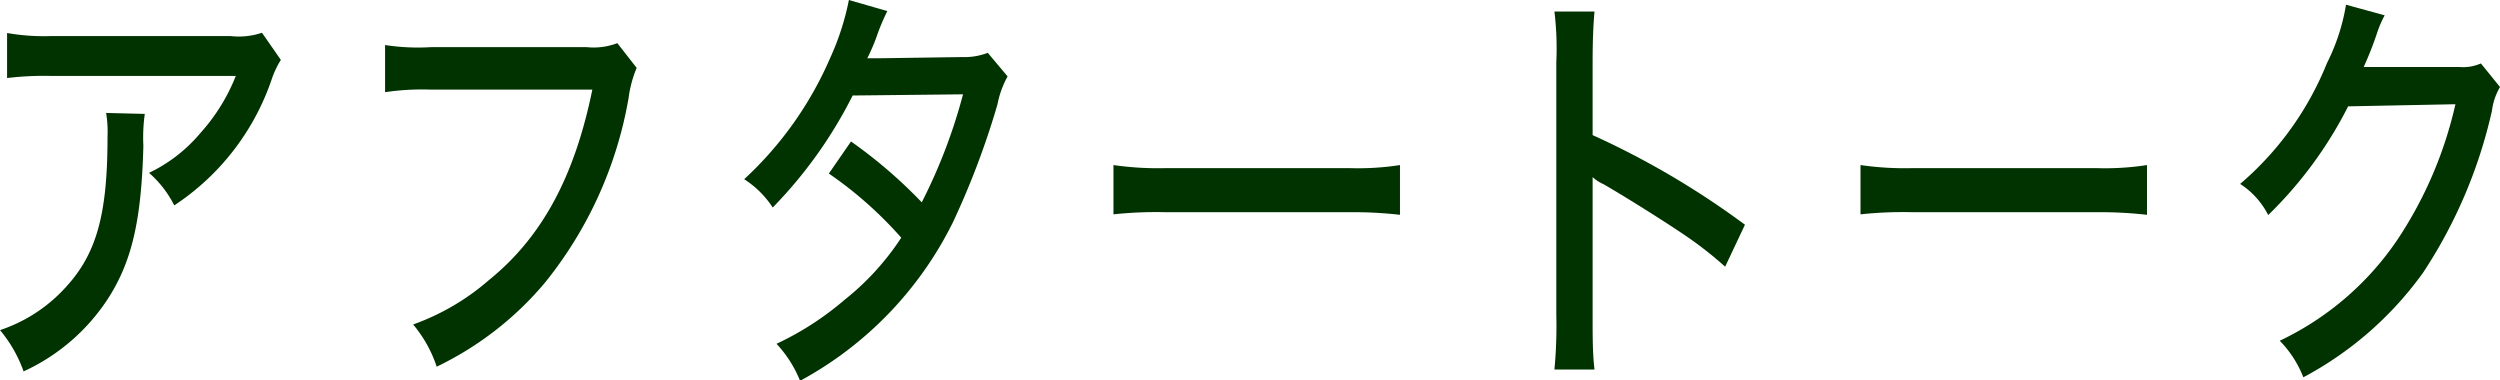 <svg xmlns="http://www.w3.org/2000/svg" viewBox="0 0 106.02 16.12"><defs><style>.cls-1{fill:#030;}</style></defs><title>アセット 210</title><g id="レイヤー_2" data-name="レイヤー 2"><g id="contents"><path class="cls-1" d="M6.14,4.83a7.29,7.29,0,0,0-.06,1.36C6,9.25,5.62,11,4.64,12.57A8.47,8.47,0,0,1,1,15.75,5.65,5.65,0,0,0,0,14a6.54,6.54,0,0,0,2.56-1.58c1.49-1.49,2-3.15,2-6.63a4.86,4.86,0,0,0-.06-1Zm5.77-2.29a4,4,0,0,0-.37.77,10.41,10.41,0,0,1-4.15,5.4A4.55,4.55,0,0,0,6.32,7.33,6.47,6.47,0,0,0,8.5,5.64,8,8,0,0,0,10,3.22H2.16A12.9,12.9,0,0,0,.3,3.31V1.4a9.11,9.11,0,0,0,1.87.13H9.78a3.11,3.11,0,0,0,1.33-.14Z"/><path class="cls-1" d="M27,2.88a4.85,4.85,0,0,0-.34,1.26A17.09,17.09,0,0,1,23.1,12a13.78,13.78,0,0,1-4.58,3.55,5.46,5.46,0,0,0-1-1.79,10,10,0,0,0,3.2-1.87C23,10.05,24.37,7.47,25.12,3.8H18.25a10.57,10.57,0,0,0-1.92.11v-2A9.16,9.16,0,0,0,18.27,2h6.62a2.81,2.81,0,0,0,1.29-.17Z"/><path class="cls-1" d="M37.63.47a8.93,8.93,0,0,0-.46,1.1,8.25,8.25,0,0,1-.39.9l.59,0,3.43-.05a2.75,2.75,0,0,0,1.09-.18l.84,1a4,4,0,0,0-.43,1.19,34.5,34.5,0,0,1-1.89,5,15.41,15.41,0,0,1-6.48,6.72,5.06,5.06,0,0,0-1-1.57,12.65,12.65,0,0,0,2.88-1.86,11.1,11.1,0,0,0,2.41-2.64,16.7,16.7,0,0,0-3.07-2.72L36.09,6a20.42,20.42,0,0,1,3,2.58A22.88,22.88,0,0,0,40.84,4l-4.68.05a19,19,0,0,1-3.39,4.75,4.07,4.07,0,0,0-1.21-1.2,15.2,15.2,0,0,0,3.65-5.15A11.12,11.12,0,0,0,36,0Z"/><path class="cls-1" d="M47.22,7a13.16,13.16,0,0,0,2.22.13h7.79A11.61,11.61,0,0,0,59.37,7V9.11A17.26,17.26,0,0,0,57.21,9H49.45a16.76,16.76,0,0,0-2.23.09Z"/><path class="cls-1" d="M65.92,15.67A19.28,19.28,0,0,0,66,13.36V2.65A13.1,13.1,0,0,0,65.92.49h1.7c-.05.57-.08,1.18-.08,2.19V5.73A35.39,35.39,0,0,1,74,9.53l-.84,1.78A16,16,0,0,0,71.4,9.94C70.3,9.2,68.73,8.23,68,7.81a1.65,1.65,0,0,1-.46-.3c0,.25,0,.25,0,.7,0,.16,0,.72,0,.9v4.25c0,1,0,1.64.08,2.31Z"/><path class="cls-1" d="M78.9,7a13.16,13.16,0,0,0,2.22.13h7.79A11.61,11.61,0,0,0,91.05,7V9.11A17.26,17.26,0,0,0,88.89,9H81.13a16.76,16.76,0,0,0-2.23.09Z"/><path class="cls-1" d="M101.13.65a4.24,4.24,0,0,0-.3.68,14.54,14.54,0,0,1-.59,1.51l.62,0,3.43,0a1.86,1.86,0,0,0,.92-.15l.81,1a2.63,2.63,0,0,0-.34,1,20.64,20.64,0,0,1-2.92,6.87A14.79,14.79,0,0,1,97.68,16a4.63,4.63,0,0,0-1-1.55,12.48,12.48,0,0,0,5-4.3,17.19,17.19,0,0,0,2.45-5.73l-4.55.09a17.33,17.33,0,0,1-3.39,4.61A3.4,3.4,0,0,0,95,7.8a13.21,13.21,0,0,0,3.68-5.12A8.57,8.57,0,0,0,99.49.2Z"/></g></g></svg>
